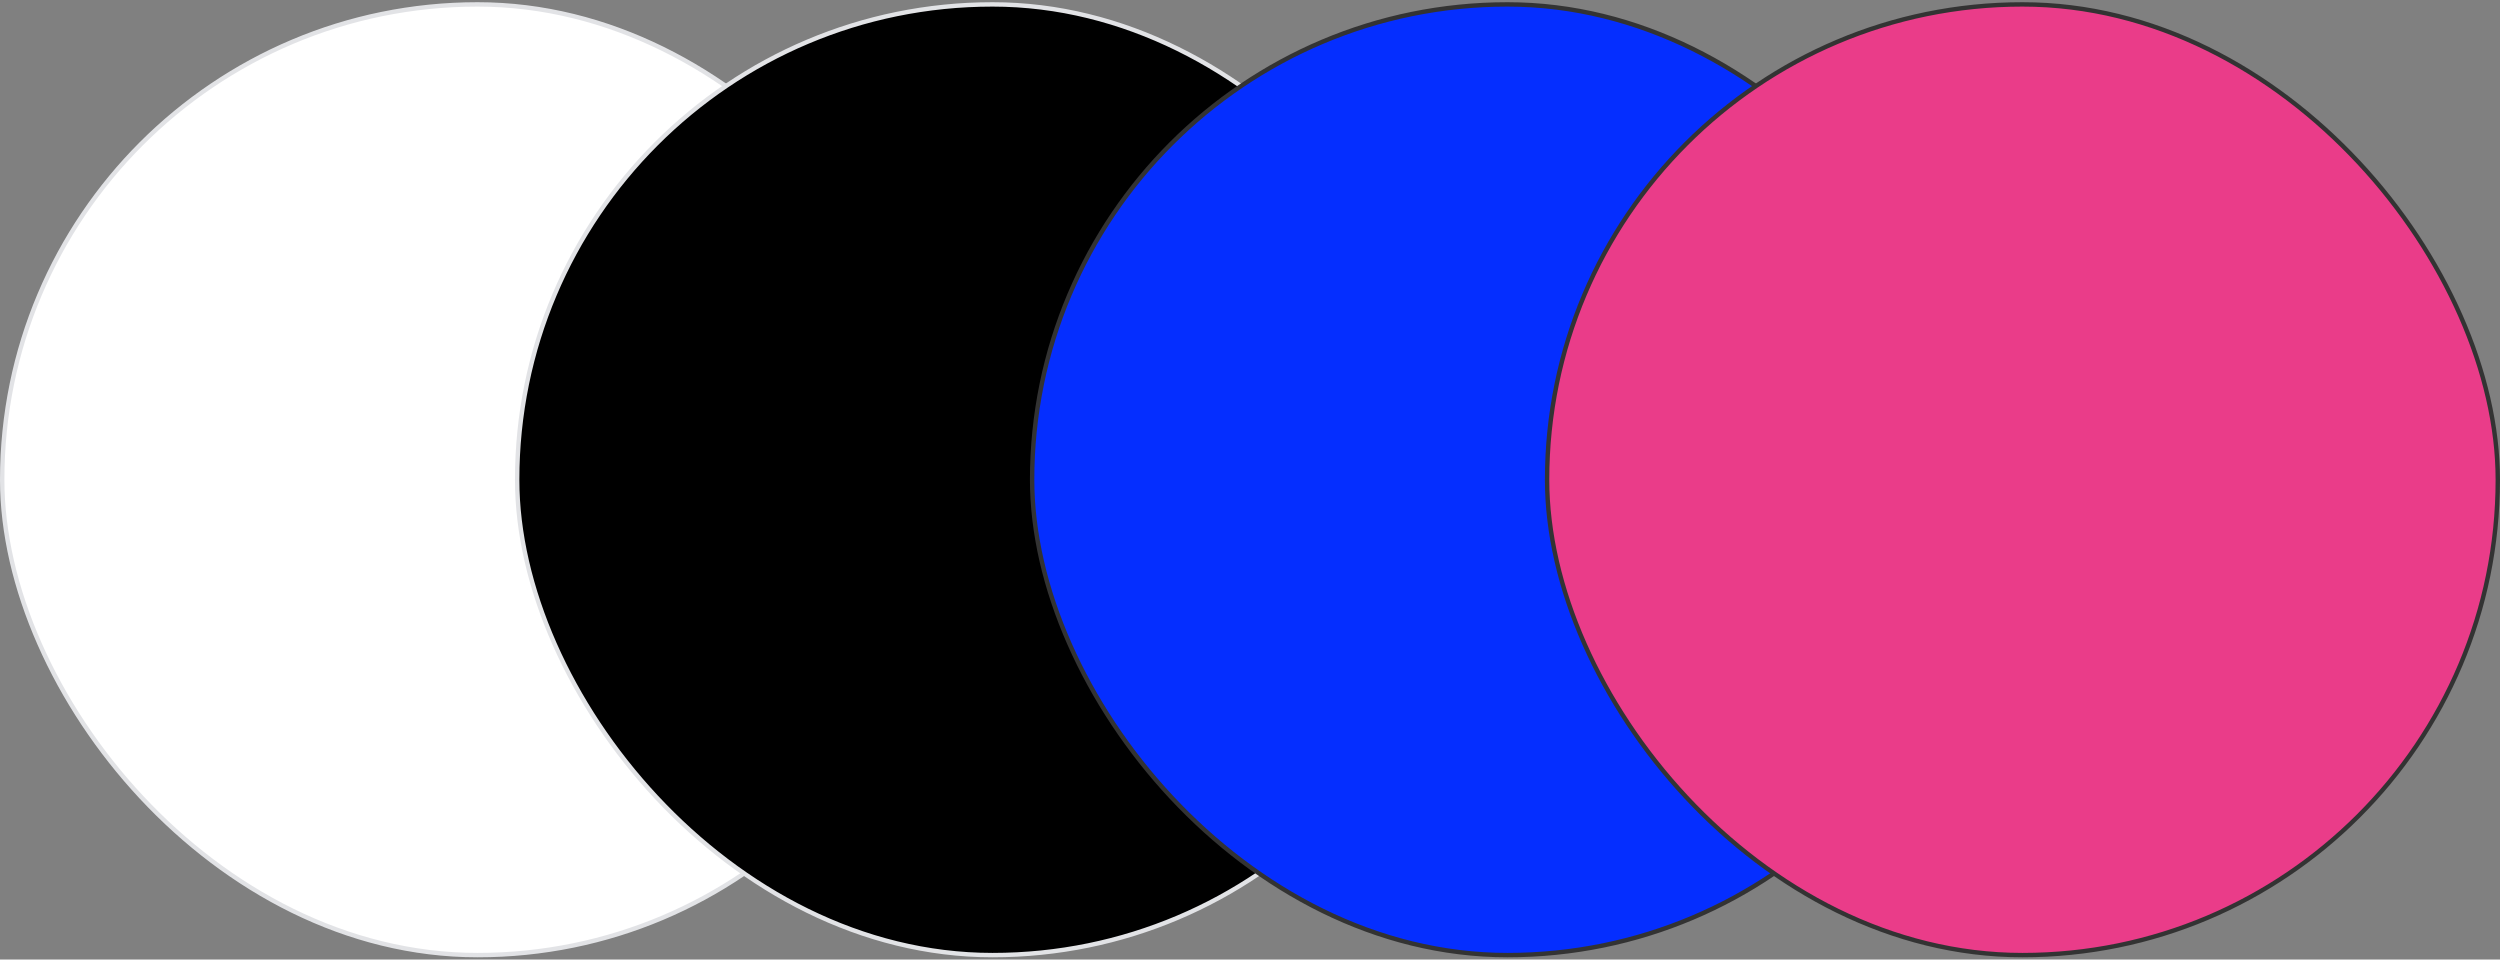 <?xml version="1.0" encoding="UTF-8"?>
<svg xmlns="http://www.w3.org/2000/svg" width="568" height="218" viewBox="0 0 568 218" fill="none">
  <rect x="0" y="0" width="568" height="218" fill="#808080" stroke="none"/>
  <rect x="0.5" y="1" width="216" height="216" rx="108" fill="white"></rect>
  <rect x="0.5" y="1" width="216" height="216" rx="108" stroke="#E2E3E6"></rect>
  <rect x="117.5" y="1" width="216" height="216" rx="108" fill="black"></rect>
  <rect x="117.5" y="1" width="216" height="216" rx="108" stroke="#E2E3E6"></rect>
  <rect x="234.5" y="1" width="216" height="216" rx="108" fill="#052EFF"></rect>
  <rect x="234.5" y="1" width="216" height="216" rx="108" stroke="#333333"></rect>
  <rect x="351.5" y="1" width="216" height="216" rx="108" fill="#EA3C89"></rect>
  <rect x="351.5" y="1" width="216" height="216" rx="108" stroke="#333333"></rect>
</svg>
